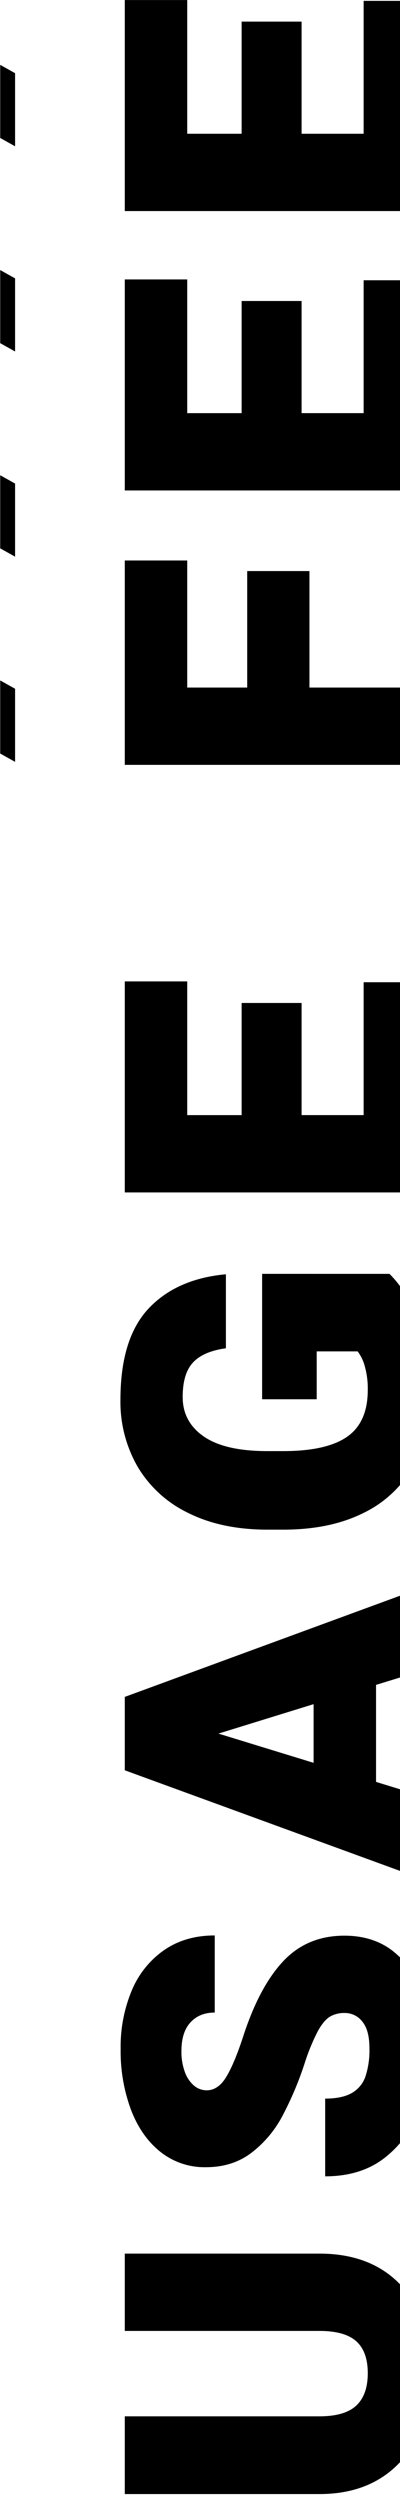 <svg xmlns="http://www.w3.org/2000/svg" xmlns:xlink="http://www.w3.org/1999/xlink" width="170" height="1060" viewBox="0 0 170 1060">
  <defs>
    <clipPath id="clip-path">
      <rect id="長方形_2226" data-name="長方形 2226" width="170" height="1060" transform="translate(1750 19303)" fill="#fff" stroke="#707070" stroke-width="1"/>
    </clipPath>
    <clipPath id="clip-path-2">
      <rect width="377.5" height="6.323" fill="none"/>
    </clipPath>
  </defs>
  <g id="マスクグループ_1" data-name="マスクグループ 1" transform="translate(-1750 -19303)" clip-path="url(#clip-path)">
    <path id="パス_23496" data-name="パス 23496" d="M-957.516-45.264q0,14.941-6.152,25.532a39.425,39.425,0,0,1-17.578,16.04q-11.426,5.449-26.982,5.449-15.381,0-26.938-5.493a40.875,40.875,0,0,1-17.93-16.084q-6.372-10.591-6.372-25.444v-82.705h32.959v82.705q0,10.811,4.57,15.688t13.711,4.878q9.141,0,13.535-4.878t4.395-15.688v-82.705h32.783Zm80.49-6.328a141.083,141.083,0,0,1-22.412-9.536,47.522,47.522,0,0,1-15.425-13.14q-6.021-8-6.021-19.248a30.12,30.12,0,0,1,6.46-19.248q6.46-8.174,17.886-12.568a71.288,71.288,0,0,1,25.752-4.395,61.748,61.748,0,0,1,24.873,4.746,39.163,39.163,0,0,1,17.095,13.755q6.2,9.009,6.2,21.489h-32.7q0-6.5-4.175-10.327t-12.085-3.823a24.614,24.614,0,0,0-9.053,1.494,13.443,13.443,0,0,0-5.713,3.911,8.32,8.32,0,0,0-1.934,5.317q0,4.834,5.581,8.262T-865.6-77.7q21.182,6.855,32.036,17.051t10.854,26.016q0,11.6-5.889,19.775A36.147,36.147,0,0,1-845.209-2.461q-10.723,4.219-25.225,4.219a73.838,73.838,0,0,1-26.5-4.7,45.056,45.056,0,0,1-20.083-14.722q-7.734-10.02-7.734-25.137h32.959q0,7.119,2.329,11.25a12.809,12.809,0,0,0,6.987,5.845,35.45,35.45,0,0,0,12.041,1.714q7.646,0,11.294-3.032a9.315,9.315,0,0,0,3.647-7.427,12.022,12.022,0,0,0-1.582-6.372q-1.582-2.593-6.2-5.142A88.317,88.317,0,0,0-877.025-51.592Zm160.646,30.41h-41.133L-764.016,0H-799.26l46.67-127.969h31.113L-674.543,0h-35.332Zm-8.174-26.543-12.48-40.43-12.393,40.43Zm182.443,32.256A44.072,44.072,0,0,1-553.1-7.427,74.559,74.559,0,0,1-570.63-.879a94.8,94.8,0,0,1-23.247,2.637q-17.314,0-30.059-7.251a48.482,48.482,0,0,1-19.687-21.313q-6.943-14.062-6.943-33.838v-6.592q0-19.6,7.075-33.75a50.229,50.229,0,0,1,19.556-21.489,54.946,54.946,0,0,1,28.389-7.339q25.928,0,38.628,11.865t14.634,32.959h-31.377q-1.318-9.58-6.021-13.975t-14.634-4.395q-10.547,0-16.743,8.965t-6.2,26.982v6.768q0,18.457,6.108,27.2t19.819,8.745a34.758,34.758,0,0,0,10.063-1.274A18.178,18.178,0,0,0-574.98-29v-17.4h-20.3v-23.2h53.174Zm67.307-85.957v23.115h47.549v25.488H-474.8v26.367h56.338V0h-89.121V-127.969h89.473v26.543Zm181.283,0v25.488h49.395v26.455H-293.52V0H-326.3V-127.969h86.66v26.543Zm116.35,0v23.115h47.549v25.488H-177.17v26.367h56.338V0h-89.121V-127.969h89.473v26.543Zm118.459,0v23.115h47.549v25.488H-58.711v26.367H-2.373V0H-91.494V-127.969H-2.021v26.543Z" transform="translate(1931 19301) rotate(-90)"/>
    <g id="リピートグリッド_19" data-name="リピートグリッド 19" transform="translate(1750.088 19678.5) rotate(-90)" clip-path="url(#clip-path-2)">
      <g transform="translate(-1409 -1533.677)">
        <path id="パス_23173" data-name="パス 23173" d="M56,3.677H87L31,104H0Z" transform="translate(1409 1530)"/>
      </g>
      <g transform="translate(-1322 -1533.677)">
        <path id="パス_23173-2" data-name="パス 23173" d="M56,3.677H87L31,104H0Z" transform="translate(1409 1530)"/>
      </g>
      <g transform="translate(-1235 -1533.677)">
        <path id="パス_23173-3" data-name="パス 23173" d="M56,3.677H87L31,104H0Z" transform="translate(1409 1530)"/>
      </g>
      <g transform="translate(-1148 -1533.677)">
        <path id="パス_23173-4" data-name="パス 23173" d="M56,3.677H87L31,104H0Z" transform="translate(1409 1530)"/>
      </g>
      <g transform="translate(-1061 -1533.677)">
        <path id="パス_23173-5" data-name="パス 23173" d="M56,3.677H87L31,104H0Z" transform="translate(1409 1530)"/>
      </g>
    </g>
  </g>
</svg>
